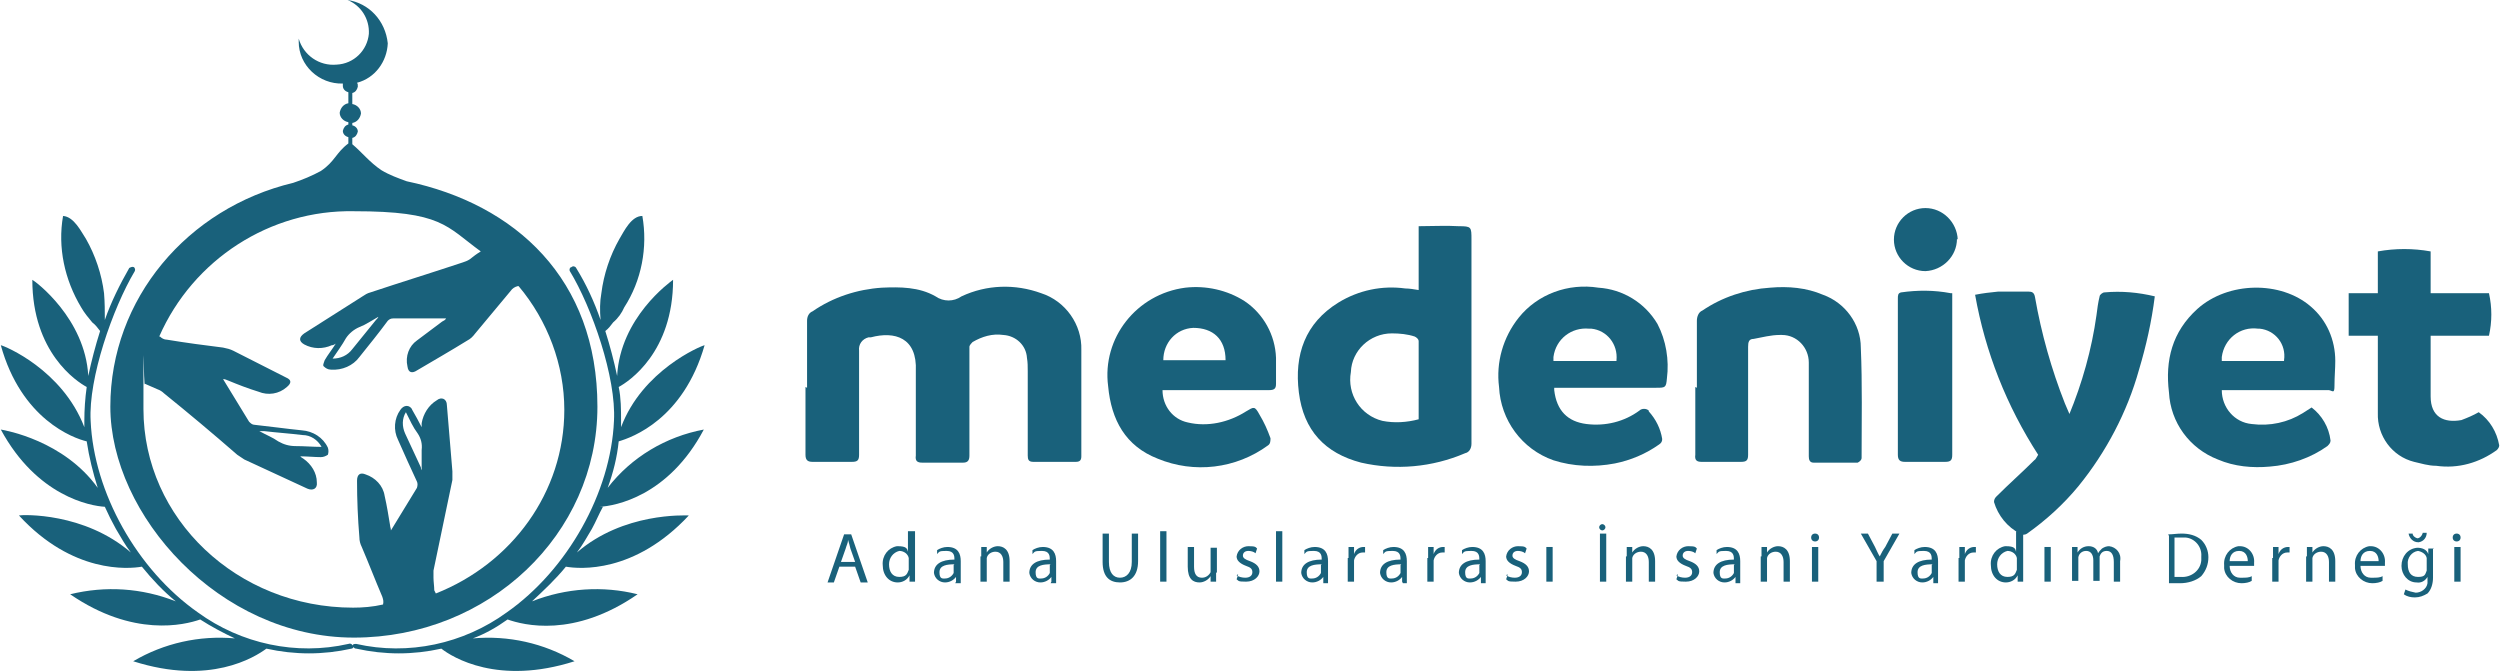 <?xml version="1.0" encoding="UTF-8"?>
<svg id="medeniyet-white" xmlns="http://www.w3.org/2000/svg" version="1.1" viewBox="0 0 317.2 85.3">
  <defs>
    <style>
      .cls-1 {
        fill: #19617b;
        stroke-width: 0px;
      }
    </style>
  </defs>
  <g id="Group_3" data-name="Group 3">
    <path id="Path_68" data-name="Path 68" class="cls-1" d="M106.5,71.9l-.7,2h-.8l2.1-6.1h.9l2.1,6.1h-.9l-.7-2h-2.2ZM108.5,71.3l-.6-1.7c-.1-.4-.2-.8-.3-1.1h0c0,.4-.2.7-.3,1.1l-.6,1.7h1.7Z"/>
    <path id="Path_69" data-name="Path 69" class="cls-1" d="M116.1,67.4v6.4h-.7v-.8h0c-.3.6-.9.9-1.5.9-1.1,0-1.9-.9-1.9-2.2-.1-1.2.7-2.2,1.8-2.4,0,0,0,0,.1,0,1.1,0,1.2.3,1.3.7h0v-2.6h.9ZM115.3,71.2v-.4c-.1-.5-.6-.9-1.2-.9-.8.2-1.3.9-1.3,1.7,0,.9.4,1.6,1.3,1.6s1-.4,1.2-.9v-1h0Z"/>
    <path id="Path_70" data-name="Path 70" class="cls-1" d="M121.3,73.8v-.6h0c-.3.4-.8.7-1.4.7-.7,0-1.3-.5-1.4-1.2,0,0,0,0,0,0,0-1.1.9-1.7,2.6-1.7h0c0-.4,0-1.1-1-1.1s-.9.1-1.2.4v-.5c.3-.2.8-.4,1.3-.4,1.4,0,1.7.9,1.7,1.8v1.7c0,.4,0,.7,0,1.1h-.7,0ZM121.1,71.6c-.9,0-1.9.1-1.9,1s.4.8.7.8c.5,0,.9-.3,1.1-.7v-1h0Z"/>
    <path id="Path_71" data-name="Path 71" class="cls-1" d="M124.5,70.6v-1.2h.7v.7h0c.3-.5.9-.8,1.4-.8.7,0,1.5.4,1.5,1.9v2.6h-.8v-2.5c0-.7-.3-1.3-1-1.3-.5,0-1,.3-1.1.8v3h-.8v-3.2Z"/>
    <path id="Path_72" data-name="Path 72" class="cls-1" d="M133.4,73.8v-.6h0c-.3.4-.8.7-1.4.7-.7,0-1.3-.5-1.4-1.2,0,0,0,0,0,0,0-1.1.9-1.7,2.6-1.7h0c0-.4,0-1.1-1-1.1s-.9.1-1.2.4v-.5c.3-.2.8-.4,1.3-.4,1.4,0,1.7.9,1.7,1.8v1.7c0,.4,0,.7,0,1.1h-.7,0ZM133.3,71.6c-.9,0-1.9.1-1.9,1s.4.8.7.8c.5,0,.9-.3,1.1-.7v-1h0Z"/>
    <path id="Path_73" data-name="Path 73" class="cls-1" d="M140.7,67.7v3.6c0,1.4.6,2,1.4,2s1.5-.6,1.5-2v-3.6h.8v3.5c0,1.9-1,2.7-2.3,2.7s-2.2-.7-2.2-2.6v-3.6h.7,0Z"/>
    <path id="Path_74" data-name="Path 74" class="cls-1" d="M147.2,67.4h.8v6.4h-.8v-6.4Z"/>
    <path id="Path_75" data-name="Path 75" class="cls-1" d="M154.3,72.6v1.2h-.7v-.7h0c-.3.5-.9.8-1.4.8-.8,0-1.5-.4-1.5-2v-2.5h.8v2.5c0,.9.3,1.4,1,1.4.5,0,.9-.3,1.1-.7,0-.1,0-.3,0-.4v-2.7h.8v3.2h0Z"/>
    <path id="Path_76" data-name="Path 76" class="cls-1" d="M156.9,73c.3.2.7.3,1.1.3.6,0,.9-.3.9-.7s-.2-.6-.8-.8c-.8-.3-1.2-.7-1.2-1.2.1-.8.8-1.3,1.5-1.3.9,0,.9.1,1.1.3l-.2.6c-.2-.2-.6-.3-.9-.3-.4,0-.7.2-.7.6,0,.3.3.5.9.7.8.3,1.2.7,1.2,1.3s-.6,1.3-1.7,1.3-.9-.1-1.2-.3l.2-.6h-.1Z"/>
    <path id="Path_77" data-name="Path 77" class="cls-1" d="M161.9,67.4h.8v6.4h-.8v-6.4Z"/>
    <path id="Path_78" data-name="Path 78" class="cls-1" d="M167.9,73.8v-.6h0c-.3.4-.8.7-1.4.7-.7,0-1.3-.5-1.4-1.2,0,0,0,0,0,0,0-1.1.9-1.7,2.6-1.7h0c0-.4,0-1.1-1-1.1s-.9.1-1.2.4v-.5c.3-.2.8-.4,1.3-.4,1.4,0,1.7.9,1.7,1.8v2.8h-.7.1ZM167.7,71.6c-.9,0-1.9.1-1.9,1s.4.8.7.8c.5,0,.9-.3,1.1-.7v-1h0Z"/>
    <path id="Path_79" data-name="Path 79" class="cls-1" d="M171.1,70.8v-1.4h.7v.9h0c.2-.6.7-.9,1.2-.9h.2v.7h-.3c-.6,0-1,.5-1.1,1v2.7h-.8v-3h0Z"/>
    <path id="Path_80" data-name="Path 80" class="cls-1" d="M177.9,73.8v-.6h0c-.3.4-.8.7-1.4.7-.7,0-1.3-.5-1.4-1.2,0,0,0,0,0,0,0-1.1.9-1.7,2.6-1.7h0c0-.4,0-1.1-1-1.1s-.9.1-1.2.4v-.5c.3-.2.8-.4,1.3-.4,1.4,0,1.7.9,1.7,1.8v2.8h-.7.2ZM177.8,71.6c-.9,0-1.9.1-1.9,1s.4.8.7.8c.5,0,.9-.3,1.1-.7v-1h0Z"/>
    <path id="Path_81" data-name="Path 81" class="cls-1" d="M181.2,70.8v-1.4h.7v.9h0c.2-.6.7-.9,1.2-.9h.2v.7h-.3c-.6,0-1,.5-1.1,1v2.7h-.8v-3h0Z"/>
    <path id="Path_82" data-name="Path 82" class="cls-1" d="M187.9,73.8v-.6h0c-.3.4-.8.7-1.4.7-.7,0-1.3-.5-1.4-1.2,0,0,0,0,0,0,0-1.1.9-1.7,2.6-1.7h0c0-.4,0-1.1-1-1.1s-.9.1-1.2.4v-.5c.3-.2.8-.4,1.3-.4,1.4,0,1.7.9,1.7,1.8v2.8h-.7.1ZM187.8,71.6c-.9,0-1.9.1-1.9,1s.4.8.7.8c.5,0,.9-.3,1.1-.7v-1h0Z"/>
    <path id="Path_83" data-name="Path 83" class="cls-1" d="M191.1,73c.3.2.7.3,1.1.3.6,0,.9-.3.9-.7s-.2-.6-.8-.8c-.8-.3-1.2-.7-1.2-1.2.1-.8.8-1.3,1.5-1.3.9,0,.9.1,1.1.3l-.2.6c-.2-.2-.6-.3-.9-.3-.4,0-.7.2-.7.6,0,.3.3.5.9.7.8.3,1.2.7,1.2,1.3s-.6,1.3-1.7,1.3-.9-.1-1.2-.3l.2-.6h-.1Z"/>
    <path id="Path_84" data-name="Path 84" class="cls-1" d="M196.2,73.8v-4.4h.8v4.4h-.8Z"/>
    <path id="Path_85" data-name="Path 85" class="cls-1" d="M202.9,66.9c0-.2.2-.4.4-.4.2,0,.4.2.4.4s-.2.4-.4.4h0c-.2,0-.4-.2-.4-.4ZM203.8,67.7v6.1h-.8v-6.1h.8Z"/>
    <path id="Path_86" data-name="Path 86" class="cls-1" d="M206.4,70.6v-1.2h.7v.7h0c.3-.5.9-.8,1.4-.8.7,0,1.5.4,1.5,1.9v2.6h-.8v-2.5c0-.7-.3-1.3-1-1.3-.5,0-1,.3-1.1.8v3h-.8v-3.2Z"/>
    <path id="Path_87" data-name="Path 87" class="cls-1" d="M212.7,73c.3.2.7.3,1.1.3.6,0,.9-.3.9-.7s-.2-.6-.8-.8c-.8-.3-1.2-.7-1.2-1.2.1-.8.8-1.3,1.5-1.3.9,0,.9.1,1.1.3l-.2.6c-.2-.2-.6-.3-.9-.3-.4,0-.7.2-.7.6,0,.3.3.5.9.7.8.3,1.2.7,1.2,1.3s-.6,1.3-1.7,1.3-.9-.1-1.2-.3l.2-.6h-.1Z"/>
    <path id="Path_88" data-name="Path 88" class="cls-1" d="M220.2,73.8v-.6h0c-.3.4-.8.7-1.4.7-.7,0-1.3-.5-1.4-1.2,0,0,0,0,0,0,0-1.1.9-1.7,2.6-1.7h0c0-.4,0-1.1-1-1.1s-.9.1-1.2.4v-.5c.3-.2.8-.4,1.3-.4,1.4,0,1.7.9,1.7,1.8v2.8h-.7.1ZM220.1,71.6c-.9,0-1.9.1-1.9,1s.4.8.7.8c.5,0,.9-.3,1.1-.7v-1h0Z"/>
    <path id="Path_89" data-name="Path 89" class="cls-1" d="M223.5,70.6v-1.2h.7v.7h0c.3-.5.9-.8,1.4-.8.7,0,1.5.4,1.5,1.9v2.6h-.8v-2.5c0-.7-.3-1.3-1-1.3-.5,0-1,.3-1.1.8v3h-.8v-3.2Z"/>
    <path id="Path_90" data-name="Path 90" class="cls-1" d="M230.8,68.2c0,.3-.2.5-.5.5s-.5-.2-.5-.5.2-.5.5-.5h0c.3,0,.5.2.5.5,0,0,0,0,0,0ZM229.9,73.8v-4.4h.8v4.4h-.8Z"/>
    <path id="Path_91" data-name="Path 91" class="cls-1" d="M238.1,73.8v-2.6l-2-3.5h.9l.9,1.7c.2.4.4.9.6,1.2h0c.2-.4.4-.8.7-1.2l.9-1.7h.9l-2,3.5v2.6h-.8,0Z"/>
    <path id="Path_92" data-name="Path 92" class="cls-1" d="M245.3,73.8v-.6h0c-.3.4-.8.7-1.4.7-.7,0-1.3-.5-1.4-1.2,0,0,0,0,0,0,0-1.1.9-1.7,2.6-1.7h0c0-.4,0-1.1-1-1.1s-.9.1-1.2.4v-.5c.3-.2.8-.4,1.3-.4,1.4,0,1.7.9,1.7,1.8v2.8h-.7.1ZM245.2,71.6c-.9,0-1.9.1-1.9,1s.4.8.7.8c.5,0,.9-.3,1.1-.7v-1h0Z"/>
    <path id="Path_93" data-name="Path 93" class="cls-1" d="M248.6,70.8v-1.4h.7v.9h0c.2-.6.7-.9,1.2-.9h.2v.7h-.3c-.6,0-1,.5-1.1,1v2.7h-.8v-3h0Z"/>
    <path id="Path_94" data-name="Path 94" class="cls-1" d="M256.7,67.4v6.4h-.7v-.8h0c-.3.6-.9.9-1.5.9-1.1,0-1.9-.9-1.9-2.2-.1-1.2.7-2.2,1.8-2.4,0,0,0,0,.1,0,1.1,0,1.2.3,1.3.7h0v-2.6h.9ZM255.9,71.2v-.4c-.1-.5-.6-.9-1.2-.9-.8.2-1.3.9-1.3,1.7,0,.9.4,1.6,1.3,1.6s1-.4,1.2-.9v-1h0Z"/>
    <path id="Path_95" data-name="Path 95" class="cls-1" d="M259.4,73.8v-4.4h.8v4.4h-.8Z"/>
    <path id="Path_96" data-name="Path 96" class="cls-1" d="M262.9,70.6v-1.2h.7v.7h0c.3-.5.8-.8,1.4-.8.6,0,1.1.3,1.2.9h0c.1-.2.3-.4.5-.6.3-.2.6-.3.9-.3.9.1,1.6.9,1.4,1.9,0,0,0,0,0,0v2.6h-.8v-2.5c0-.9-.3-1.4-.9-1.4s-.8.4-.9.7v3.1h-.8v-2.6c0-.7-.3-1.2-.9-1.2-.5,0-.9.3-1,.8v3h-.8v-3.2h0Z"/>
    <path id="Path_97" data-name="Path 97" class="cls-1" d="M275.1,67.8c.6,0,1.1-.1,1.7-.1.9,0,1.8.2,2.5.8.6.6.9,1.4.9,2.2,0,.9-.3,1.7-.9,2.4-.7.6-1.7.9-2.7.9-.5,0-1,0-1.4,0v-6ZM275.9,73.2h.8c1.3.1,2.5-.8,2.6-2.1,0-.2,0-.3,0-.5.1-1.2-.8-2.3-2-2.4-.2,0-.3,0-.5,0-1.7,0-.7,0-.9,0v4.9h0Z"/>
    <path id="Path_98" data-name="Path 98" class="cls-1" d="M282.9,71.8c0,.8.5,1.5,1.3,1.5,0,0,.2,0,.3,0,.4,0,.9,0,1.2-.2v.6c-.3.2-.8.3-1.3.3-1.1,0-2.1-.8-2.2-1.9,0-.1,0-.2,0-.4-.1-1.2.7-2.2,1.8-2.4,0,0,.1,0,.2,0,1.1,0,1.9,1,1.8,2.1v.4h-3.1ZM285.2,71.2c0-.5-.2-1.3-1.1-1.3s-1.2.7-1.2,1.3h2.3Z"/>
    <path id="Path_99" data-name="Path 99" class="cls-1" d="M288.4,70.8v-1.4h.7v.9h0c.2-.6.7-.9,1.2-.9h.2v.7h-.3c-.6,0-1,.5-1.1,1v2.7h-.8v-3h0Z"/>
    <path id="Path_100" data-name="Path 100" class="cls-1" d="M292.7,70.6v-1.2h.7v.7h0c.3-.5.9-.8,1.4-.8.7,0,1.5.4,1.5,1.9v2.6h-.8v-2.5c0-.7-.3-1.3-1-1.3-.5,0-1,.3-1.1.8v3h-.8v-3.2Z"/>
    <path id="Path_101" data-name="Path 101" class="cls-1" d="M299.5,71.8c0,.8.5,1.5,1.3,1.5,0,0,.2,0,.3,0,.4,0,.9,0,1.2-.2v.6c-.3.2-.8.3-1.3.3-1.1,0-2.1-.8-2.2-1.9,0-.1,0-.2,0-.4-.1-1.2.7-2.2,1.8-2.4,0,0,.1,0,.2,0,1.1,0,1.9,1,1.8,2.1v.4h-3.1ZM301.8,71.2c0-.5-.2-1.3-1.1-1.3s-1.2.7-1.2,1.3h2.3Z"/>
    <path id="Path_102" data-name="Path 102" class="cls-1" d="M308.7,69.5v3.8c0,.7-.2,1.5-.7,2-.5.3-1,.5-1.6.5-.5,0-1-.1-1.4-.4l.2-.6c.4.2.8.3,1.3.4.7,0,1.4-.5,1.5-1.2,0,0,0-.2,0-.3v-.5h0c-.3.5-.8.8-1.4.7-1.1,0-1.9-1-1.9-2.1,0,0,0,0,0,0,0-1.2.8-2.2,2-2.3.6,0,1.2.2,1.4.8h0v-.7h.7,0ZM307.9,71.2v-.4c-.1-.5-.6-.8-1.1-.9-.8.1-1.4.9-1.3,1.7,0,1,.4,1.6,1.3,1.6s.9-.3,1.1-.8v-1.2h0ZM306.1,67.6c0,.4.3.6.6.7,0,0,0,0,0,0,.3,0,.6-.3.7-.7h.5c0,.6-.4,1.1-1,1.2,0,0,0,0-.1,0-.6,0-1.1-.5-1.2-1.1,0,0,0,0,0,0h.5Z"/>
    <path id="Path_103" data-name="Path 103" class="cls-1" d="M312.2,68.2c0,.3-.2.5-.5.5s-.5-.2-.5-.5.2-.5.5-.5h0c.3,0,.5.2.5.5,0,0,0,0,0,0ZM311.4,73.8v-4.4h.8v4.4h-.8Z"/>
  </g>
  <g id="Group_4" data-name="Group 4">
    <path id="Path_104" data-name="Path 104" class="cls-1" d="M76.1,64.3c1.9-.1,8.7-1.3,13.2-9.8-4.8.9-9.2,3.5-12.2,7.4.7-1.9,1.2-3.9,1.4-5.9,1.7-.5,8.2-2.8,10.9-12.2-.5.1-7.9,3.2-10.6,10.4v-.8c0-1.4,0-2.9-.3-4.3,1.3-.7,6.9-4.4,6.9-13.6-.4.3-6.7,4.8-7.1,12.2-.4-1.9-.9-3.8-1.5-5.7.4-.3.7-.7,1-1.1.6-.5,1.1-1.2,1.4-1.9,2.2-3.4,3-7.6,2.3-11.6-1.4,0-2.3,1.9-2.9,2.9-1.2,2.1-2,4.5-2.3,6.9-.2,1.1-.2,2.2-.1,3.4-.8-2.3-1.8-4.5-3.1-6.6-.1-.2-.4-.3-.6-.1,0,0,0,0,0,0-.2,0-.3.3-.2.5,0,0,0,0,0,0,2.8,4.6,5.9,13.5,5.6,19-.4,9.1-5.9,18.9-13.6,24.3-5.5,4-12.5,5.5-19.1,4-.2,0-.4,0-.5.2,0-.2-.3-.3-.5-.2,0,0,0,0,0,0-6.6,1.5-13.6,0-19.1-4-7.7-5.4-13.2-15.2-13.6-24.3-.3-5.4,2.8-14.3,5.6-19,.1-.2,0-.4-.1-.5,0,0,0,0,0,0-.2-.1-.4,0-.6.1-1.2,2.1-2.3,4.3-3.1,6.6,0-1.1,0-2.2-.1-3.4-.3-2.4-1.1-4.8-2.3-6.9-.6-.9-1.5-2.8-2.9-2.9-.7,4,.2,8.1,2.3,11.6.4.7.9,1.3,1.4,1.9.4.3.7.7,1,1.1-.6,1.9-1.1,3.8-1.5,5.7-.4-7.3-6.7-12-7.1-12.2,0,9.2,5.6,12.9,6.9,13.6-.2,1.4-.3,2.9-.3,4.3v.8c-2.8-7.3-10.1-10.3-10.6-10.4,2.6,9.4,9.2,11.8,10.9,12.2.3,2,.8,4,1.4,5.9-4.3-6-11.7-7.3-12.3-7.4,4.6,8.5,11.4,9.7,13.2,9.8.4.9.9,1.9,1.4,2.8.6,1,1.2,2.1,1.9,3-5.9-5.1-13.7-4.8-14.2-4.7,6.8,7.4,13.9,6.8,15.6,6.5,1.3,1.6,2.7,3.1,4.3,4.4-4.3-1.7-8.9-2-13.4-.9,8,5.5,14.5,3.9,16.5,3.2,1.4.9,2.9,1.7,4.4,2.4-4.5-.4-9,.6-12.9,2.9,9.7,3.1,15.4-.5,16.9-1.6,1.8.4,3.6.6,5.4.6,1.8,0,3.6-.2,5.4-.6.1,0,.2-.1.3-.2,0,.1.1.2.3.2,1.8.4,3.6.6,5.4.6,1.8,0,3.6-.2,5.4-.6,1.4,1.1,7.2,4.7,16.9,1.6-3.9-2.3-8.4-3.3-12.9-2.9,1.6-.6,3-1.4,4.4-2.4,2,.7,8.4,2.4,16.5-3.2-4.4-1.1-9.1-.8-13.4.9,1.5-1.4,3-2.8,4.3-4.4,1.7.3,8.7.9,15.6-6.5-.5,0-8.3-.4-14.2,4.7.7-.9,1.3-2,1.9-3,.5-.9.9-1.9,1.4-2.8h0Z"/>
    <path id="Path_105" data-name="Path 105" class="cls-1" d="M40.7,21.7c-1.1.6-2.3,1.1-3.5,1.5-13.4,3.2-23.2,14.7-23.2,28.4s13.8,29.3,30.9,29.3,30.9-13.1,30.9-29.3-10.4-25.7-24.2-28.6c-1.1-.4-2.2-.8-3.2-1.4-1.5-1-2.5-2.3-3.7-3.3v-.8c.4-.1.6-.4.7-.8,0-.4-.3-.7-.7-.8v-.3c.6-.1,1-.6,1.1-1.2,0-.6-.5-1.1-1.1-1.2v-1.4c.4-.1.6-.4.7-.8,0-.4,0-.3-.1-.5,2.3-.6,3.8-2.7,3.9-5C48.9,2.6,46.8.4,44.1,0c1.7.7,2.8,2.4,2.7,4.3-.2,2.1-1.9,3.8-4.1,3.9-2.2.2-4.2-1.2-4.8-3.3v.4c0,3,2.6,5.4,5.6,5.3h0v.3c0,.4.3.7.7.8v1.4c-.6.1-1,.6-1.1,1.2,0,.6.5,1.1,1.1,1.2v.3c-.4.1-.6.4-.7.8,0,.4.3.7.7.8v.8c-1.6,1.2-1.7,2.3-3.5,3.5h0ZM53.6,59.8c-.1-.1-.2-.3-.2-.5l-2-4.3c-.4-.9-.4-1.9.1-2.7.5,1,.9,1.9,1.5,2.7.4.6.6,1.3.5,2.1v2.6h0ZM55.1,74.9c0-.5-.1-1.1-.1-1.6v-.9l2.4-11.5c0-.4,0-.7,0-1.1l-.7-8.4c0-.8-.7-1.1-1.3-.6-1,.6-1.7,1.7-1.9,2.9,0,.2,0,.3,0,.5-.4-.8-.8-1.5-1.2-2.2-.1-.3-.4-.5-.7-.5-.3,0-.6.2-.8.5-.8,1.1-.9,2.6-.3,3.8.8,1.8,1.6,3.6,2.4,5.3.1.2.1.5,0,.8-1.1,1.8-2.2,3.6-3.3,5.4,0-.3-.1-.4-.1-.6-.2-1.2-.4-2.5-.7-3.8-.2-1.3-1.2-2.3-2.4-2.7-.7-.3-1.1,0-1.1.8,0,2.4.1,4.8.3,7.2,0,.4.1.8.3,1.2.9,2.1,1.7,4.2,2.6,6.3.1.3.2.6.1,1h0c-1.3.3-2.6.4-3.8.4-14.7,0-26.6-11.3-26.6-25.2s0-2.1.2-3.2c.5.2,1.1.5,1.6.7.3.1.6.3.8.5,3.1,2.5,6.2,5.1,9.3,7.8.3.2.6.4.9.6l8,3.7c.7.3,1.3,0,1.2-.8,0-1.2-.7-2.3-1.7-3-.2-.1-.3-.2-.4-.3.9,0,1.8.1,2.6.1.3,0,.6-.1.9-.3.1-.3.1-.6,0-.9-.6-1.3-1.9-2.1-3.3-2.2-2-.2-4.1-.5-6-.7-.3,0-.5-.2-.7-.4-1.1-1.8-2.2-3.6-3.3-5.4.3,0,.4.1.7.2,1.2.5,2.5,1,3.8,1.4,1.2.5,2.6.3,3.6-.6.6-.5.6-.9-.1-1.2-2.2-1.1-4.5-2.3-6.7-3.4-.4-.2-.8-.3-1.3-.4-2.4-.3-4.7-.6-7.1-1-.4,0-.7-.2-.9-.4,0,0-.1,0-.1,0,4.3-9.8,14.1-16.1,24.7-15.9,11.2,0,11.7,1.9,16.1,5.1-.5.3-.9.6-1.4,1-.3.2-.6.3-.9.4-3.9,1.3-7.8,2.5-11.7,3.8-.4.1-.7.3-1,.5l-7.4,4.7c-.7.5-.7,1,0,1.4,1.1.6,2.4.6,3.5.1.1,0,.2,0,.5-.2-.5.8-1,1.4-1.4,2.1-.1.3-.3.7-.1.8.2.2.5.4.9.4,1.4.1,2.8-.5,3.6-1.6,1.2-1.5,2.5-3.1,3.6-4.6.2-.2.4-.3.7-.3h6.7c-.1.2-.3.3-.5.4-1.1.8-2.1,1.6-3.2,2.4-1,.7-1.5,2-1.2,3.3.1.8.6.9,1.2.5,2.2-1.3,4.3-2.5,6.4-3.8.4-.2.7-.5,1-.9,1.5-1.8,3-3.6,4.5-5.4.2-.3.5-.5.9-.6h.1c3.7,4.4,5.8,10,5.8,15.7,0,10.5-6.7,19.5-16.3,23.3h0ZM32.9,54.7h.6c1.7.2,3.3.3,4.9.5,1,0,1.9.6,2.4,1.5-1.1,0-2.2-.1-3.3-.1-.8,0-1.5-.2-2.2-.6-.7-.5-1.5-.8-2.4-1.3h0ZM48,40.2c0,.1-.2.3-.3.4-1,1.2-2,2.5-3,3.7-.6.8-1.5,1.2-2.5,1.2.6-.9,1.2-1.7,1.7-2.6.4-.6,1-1.1,1.7-1.4.8-.3,1.5-.8,2.4-1.3h0Z"/>
  </g>
  <g id="Group_5" data-name="Group 5">
    <path id="Path_106" data-name="Path 106" class="cls-1" d="M102.4,49.2v-8.5c0-.5.2-1,.7-1.2,2.6-1.8,5.7-2.8,8.8-3,2.3-.1,4.7-.1,6.8,1.1,1,.7,2.3.7,3.3,0,3.2-1.5,6.8-1.6,10.1-.4,3.1,1,5.2,4,5.1,7.2v13.5c0,.5-.2.7-.7.7h-5.4c-.6,0-.7-.3-.7-.8v-10.7c0-.6,0-1.1-.1-1.7-.1-1.6-1.4-2.8-3-2.9-1.4-.2-2.7.2-3.9.9-.1.1-.4.4-.4.6,0,4.1,0,8,0,12.1v1.7c0,.6-.2.9-.8.9h-5.2c-.6,0-.9-.2-.8-.9v-10.7c.2-4.3-2.7-5.1-5.7-4.3-.1,0-.2,0-.3,0-.8.2-1.3.9-1.2,1.7v13.2c0,.7-.2.9-.9.9h-5c-.6,0-.9-.2-.9-.9v-8.6h0Z"/>
    <path id="Path_107" data-name="Path 107" class="cls-1" d="M180,36.8v-8.1c1.7,0,3.5-.1,5.1,0,1.6,0,1.6.1,1.6,1.7v25.9c0,.6-.3,1.1-.8,1.2-4.2,1.8-8.8,2.2-13.2,1.2-4.6-1.2-7.3-4.1-7.9-8.9s.8-8.8,5-11.4c2.6-1.6,5.6-2.2,8.5-1.8.5,0,1.1.1,1.7.2h0ZM180,53.1v-9.8c0-.3-.3-.5-.5-.6-.9-.3-1.9-.4-2.9-.4-2.8,0-5.1,2.2-5.2,4.9-.5,2.8,1.2,5.5,4,6.2,1.5.3,3.1.2,4.6-.2Z"/>
    <path id="Path_108" data-name="Path 108" class="cls-1" d="M262.5,52.7c1.7-4.1,2.9-8.4,3.5-12.7.1-.8.2-1.6.4-2.4,0-.2.4-.5.6-.5,2.2-.2,4.3,0,6.4.5-.4,3.2-1.1,6.3-2,9.3-1.5,5.4-4.2,10.5-7.7,14.8-1.9,2.3-4.1,4.3-6.5,6-.3.2-.7.2-.9,0-1.6-.8-2.8-2.3-3.3-4,0-.3.1-.5.3-.7,1.6-1.6,3.3-3.1,4.8-4.6.2-.1.3-.4.5-.7-4-6.2-6.7-13-8-20.3,1-.2,1.9-.3,2.9-.4h3.9c.4,0,.7.1.8.7.8,4.6,2.1,9.2,3.8,13.5.2.5.4.9.6,1.4h0Z"/>
    <path id="Path_109" data-name="Path 109" class="cls-1" d="M147.5,49.5c0,2,1.3,3.7,3.2,4.1,2.5.6,5.2,0,7.4-1.4,1-.6,1.1-.7,1.7.4.6,1,1,1.9,1.4,3,0,.3,0,.7-.3.9-4.1,3-9.4,3.6-14,1.7-4.1-1.6-5.9-4.9-6.3-9.2-.8-6.1,3.6-11.7,9.8-12.5,2.6-.3,5.3.3,7.5,1.7,2.4,1.6,3.9,4.3,4,7.2v3.3c0,.6-.2.8-.9.8h-13.5ZM155.5,45.7c0-2.7-1.6-4.1-4.1-4.1-2.2.1-3.8,1.9-3.8,4.1h8Z"/>
    <path id="Path_110" data-name="Path 110" class="cls-1" d="M197.2,49.5c.3,2.6,1.7,4,4.1,4.3,2.4.3,4.8-.3,6.7-1.7.3-.3.9-.3,1.2,0,0,0,0,0,0,.1.9,1,1.5,2.2,1.7,3.5,0,.3-.1.5-.4.7-1.7,1.2-3.6,2-5.6,2.4-2.6.5-5.3.4-7.8-.4-4-1.4-6.7-5.1-6.9-9.3-.4-3.1.5-6.3,2.5-8.8,2.4-3,6.3-4.4,10.1-3.8,3.1.2,5.9,1.9,7.5,4.6,1.1,2.1,1.5,4.6,1.2,6.9-.1,1.2-.2,1.2-1.4,1.2h-12.9ZM205.1,45.7c.2-2-1.2-3.8-3.2-4-.1,0-.2,0-.3,0-2.2-.2-4.2,1.3-4.5,3.6,0,.2,0,.3,0,.5h8Z"/>
    <path id="Path_111" data-name="Path 111" class="cls-1" d="M281.9,49.5c0,2.2,1.6,4.1,3.8,4.3,2.3.3,4.6-.2,6.5-1.4l1.1-.7c1.3,1,2.2,2.5,2.4,4.2,0,.3-.2.5-.4.7-2.1,1.5-4.7,2.4-7.3,2.6-2.2.2-4.5,0-6.6-.9-3.6-1.4-6-4.7-6.2-8.5-.5-4.1.4-7.7,3.6-10.6,3.9-3.5,10.6-3.6,14.4-.3,2,1.7,3.1,4.2,3.1,6.9,0,1-.1,2-.1,3.1s-.2.7-.7.6h-13.6ZM289.8,45.7c.3-2-1.1-3.8-3.1-4,0,0-.1,0-.2,0-2.3-.3-4.3,1.3-4.6,3.6,0,.2,0,.3,0,.5h7.9Z"/>
    <path id="Path_112" data-name="Path 112" class="cls-1" d="M215.3,49.2v-8.5c0-.5.2-1.1.7-1.3,2.5-1.7,5.5-2.7,8.6-2.9,2.3-.2,4.6,0,6.7.9,2.8,1,4.8,3.7,4.8,6.7.2,4.6.1,9.3.1,14,0,.3-.3.5-.5.6h-5.6c-.5,0-.6-.4-.6-.8v-11.9c0-1.9-1.5-3.5-3.4-3.5,0,0-.2,0-.3,0-1.1,0-2.2.3-3.3.5-.6,0-.7.4-.7,1v13.7c0,.7-.2.9-.9.9h-5c-.6,0-.9-.2-.8-.9v-8.6h0Z"/>
    <path id="Path_113" data-name="Path 113" class="cls-1" d="M301.8,42.6h-3.8v-5.4h3.7v-5.3c2.2-.4,4.5-.4,6.7,0v5.3h7.4c.4,1.8.4,3.6,0,5.4h-7.4v7.7c0,2.6,1.7,3.4,3.9,3,.8-.3,1.5-.6,2.2-1,1.4,1,2.3,2.5,2.6,4.2,0,.2-.1.4-.3.6-2.2,1.6-4.9,2.4-7.7,2-1,0-1.9-.3-2.8-.5-2.8-.7-4.7-3.3-4.6-6.2v-9.8h0Z"/>
    <path id="Path_114" data-name="Path 114" class="cls-1" d="M247.7,37.2v20.5c0,.7-.2.9-.9.9h-5.1c-.6,0-.9-.2-.9-.9v-19.8c0-.4,0-.7.4-.8,2.1-.3,4.2-.3,6.3.1h0Z"/>
    <path id="Path_115" data-name="Path 115" class="cls-1" d="M248.3,30.3c0,2.2-1.8,4-4,4.1-2.2,0-4-1.8-4-4,0-2.2,1.8-4,4-4h0c2.2,0,4,1.8,4.1,4h0Z"/>
  </g>
</svg>